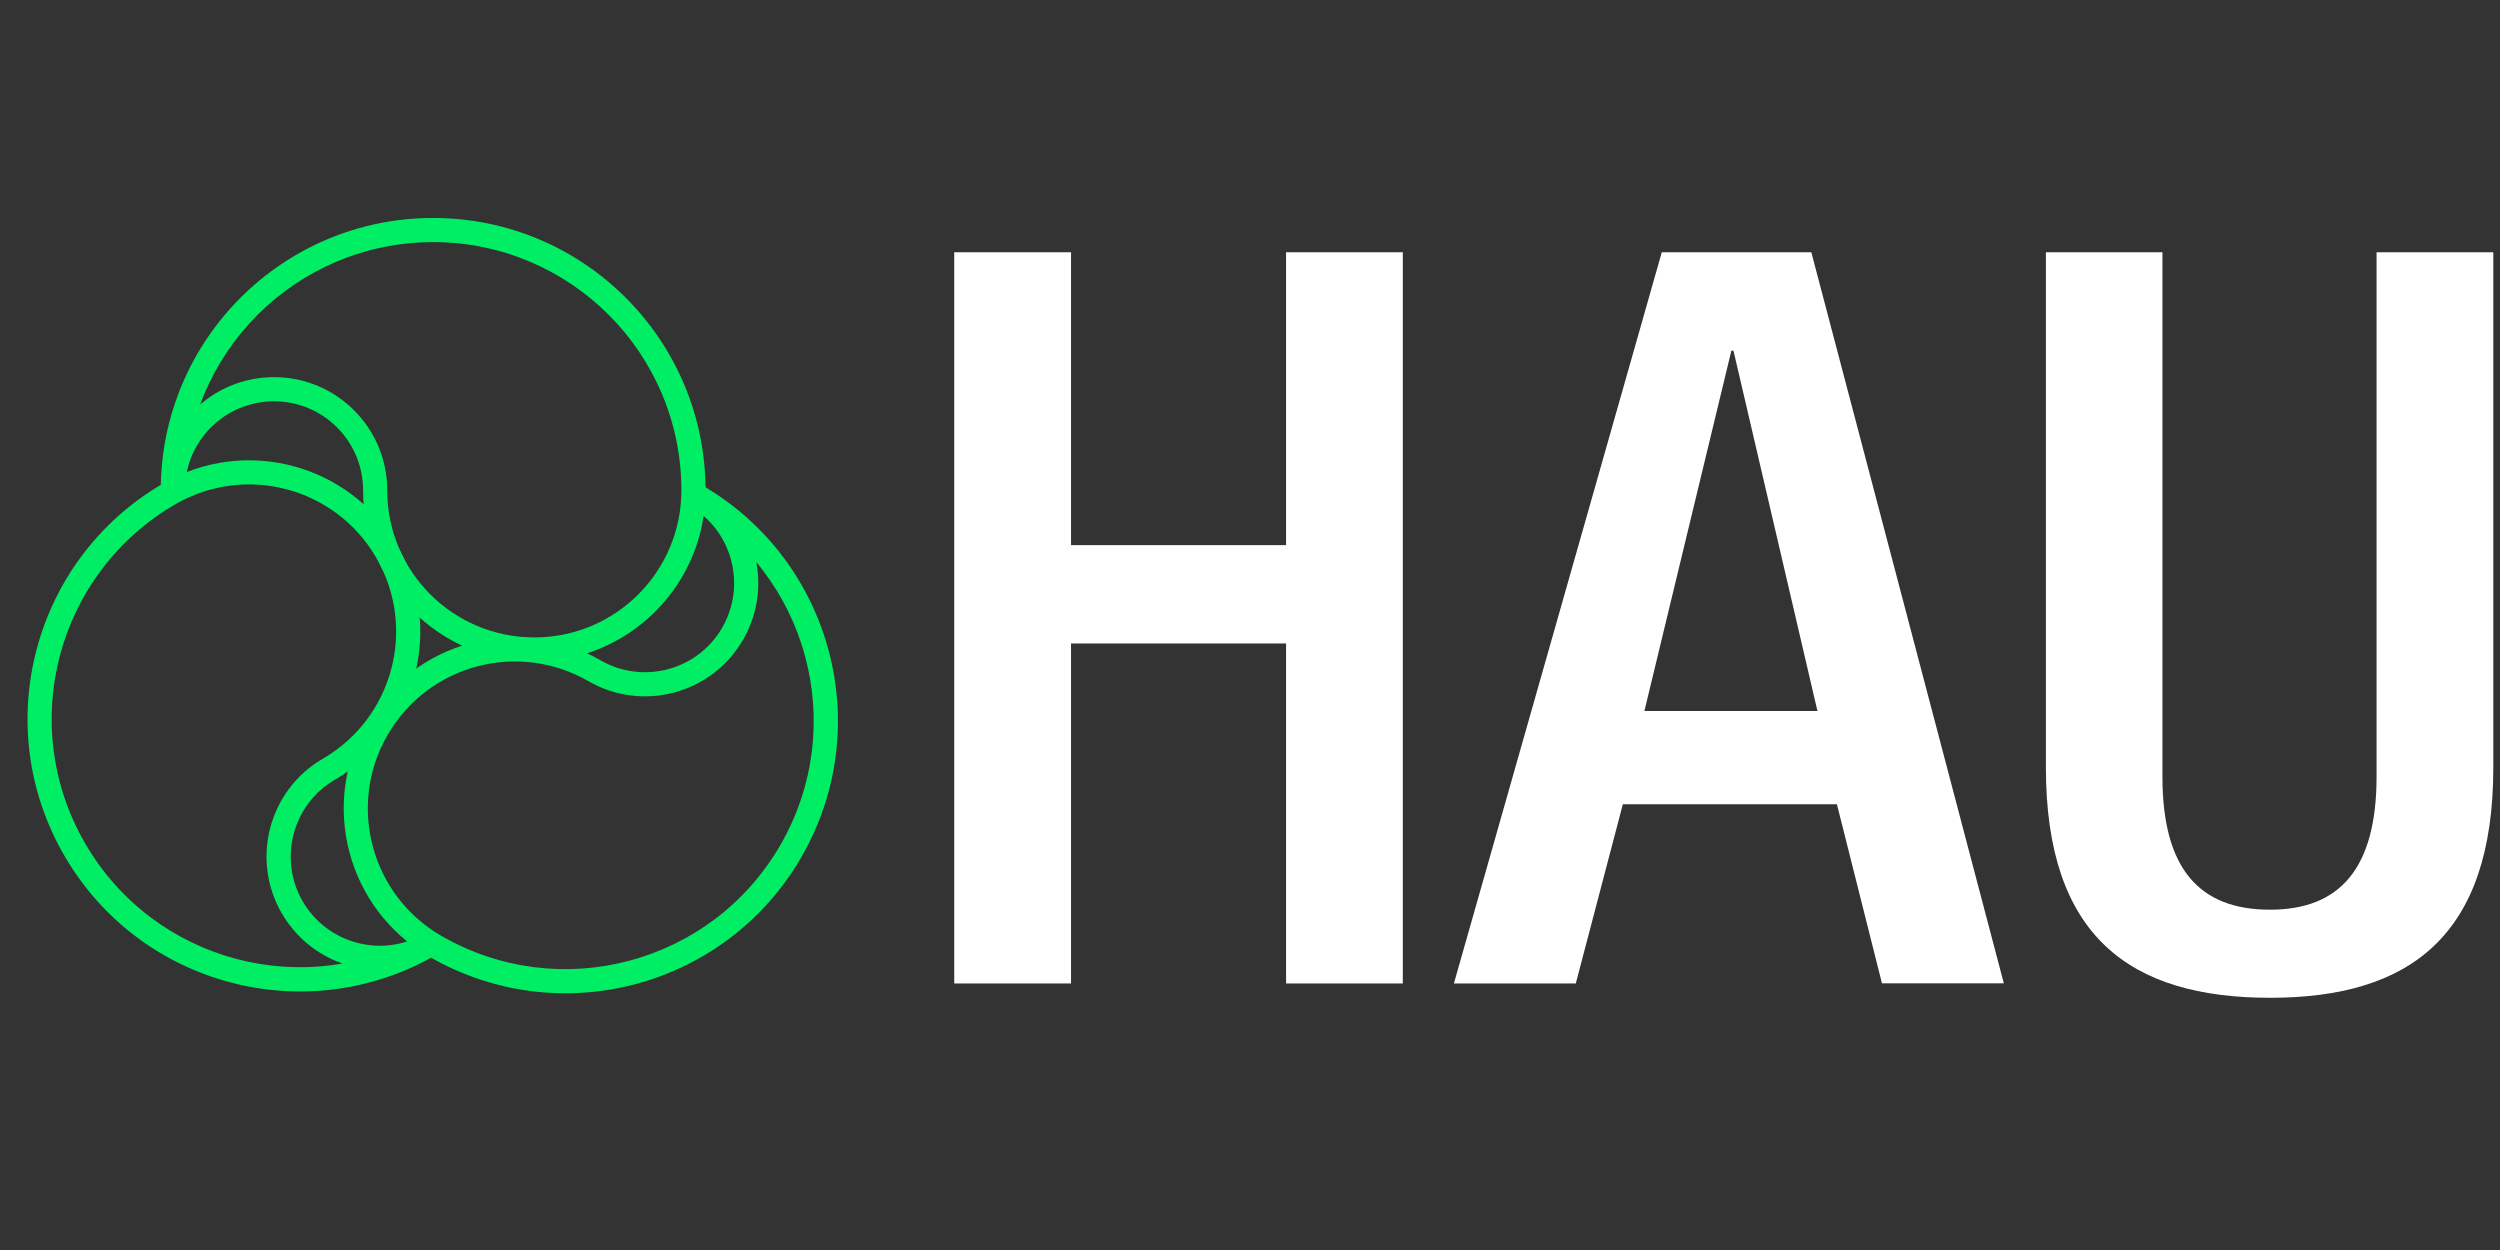 <svg xmlns="http://www.w3.org/2000/svg" xmlns:xlink="http://www.w3.org/1999/xlink" width="200" zoomAndPan="magnify" viewBox="0 0 150 75" height="100" preserveAspectRatio="xMidYMid meet" version="1.2"><rect x="0" y="0" width="150" height="75" fill="#333333" stroke="none"/><defs><clipPath id="4d11944497"><path d="M 9.613 13 L 42.402 13 L 42.402 39.754 L 9.613 39.754 Z M 9.613 13 "/></clipPath><clipPath id="459eaf4d6c"><path d="M 9.645 29.422 C 9.645 20.395 16.961 13.078 25.988 13.078 L 25.988 13.805 L 25.988 13.078 C 35.016 13.078 42.332 20.395 42.332 29.422 L 41.605 29.422 L 42.332 29.422 C 42.332 35.098 37.734 39.695 32.059 39.695 C 26.383 39.695 21.785 35.094 21.785 29.422 L 22.512 29.422 L 21.785 29.422 C 21.785 26.469 19.395 24.078 16.441 24.078 C 13.488 24.078 11.094 26.469 11.094 29.422 L 9.645 29.422 M 11.094 29.422 C 11.094 29.82 10.77 30.148 10.371 30.148 C 9.973 30.148 9.645 29.82 9.645 29.422 C 9.645 25.668 12.688 22.629 16.441 22.629 C 20.195 22.629 23.234 25.668 23.234 29.422 C 23.234 34.297 27.184 38.246 32.059 38.246 C 36.934 38.246 40.883 34.297 40.883 29.422 C 40.883 21.195 34.215 14.527 25.988 14.527 C 17.762 14.527 11.094 21.195 11.094 29.422 Z M 11.094 29.422 "/></clipPath><clipPath id="3f931f99e3"><path d="M 20.473 29 L 50.395 29 L 50.395 59.633 L 20.473 59.633 Z M 20.473 29 "/></clipPath><clipPath id="70ec074667"><path d="M 42.102 29.102 C 49.918 33.613 52.598 43.609 48.082 51.426 L 47.457 51.062 L 48.082 51.426 C 43.57 59.242 33.578 61.918 25.762 57.402 L 26.121 56.777 L 25.762 57.402 C 20.848 54.566 19.164 48.285 22 43.375 C 24.836 38.461 31.117 36.777 36.031 39.617 L 35.668 40.242 L 36.031 39.617 C 38.59 41.09 41.855 40.219 43.332 37.66 C 44.805 35.105 43.934 31.832 41.375 30.355 C 41.027 30.156 40.91 29.711 41.109 29.367 C 41.309 29.023 41.754 28.902 42.098 29.102 M 41.375 30.355 L 42.098 29.102 C 45.352 30.98 46.461 35.137 44.586 38.383 L 43.957 38.02 L 44.586 38.383 C 42.707 41.633 38.555 42.746 35.305 40.871 C 31.086 38.434 25.691 39.879 23.254 44.098 L 22.625 43.734 L 23.254 44.098 C 20.816 48.316 22.262 53.715 26.48 56.152 C 33.605 60.262 42.711 57.824 46.824 50.699 C 50.938 43.578 48.496 34.469 41.375 30.355 Z M 41.375 30.355 "/></clipPath><clipPath id="8b0b88cf88"><path d="M 1.621 27.457 L 26.621 27.457 L 26.621 59.633 L 1.621 59.633 Z M 1.621 27.457 "/></clipPath><clipPath id="d297dc0ebd"><path d="M 26.203 57.273 C 18.398 61.809 8.395 59.156 3.867 51.348 L 4.492 50.988 L 3.867 51.348 C -0.668 43.543 1.984 33.543 9.789 29.008 C 14.695 26.16 20.98 27.828 23.828 32.734 L 23.203 33.098 L 23.828 32.734 C 26.676 37.641 25.012 43.93 20.105 46.777 L 19.742 46.148 L 20.105 46.777 C 17.555 48.258 16.684 51.531 18.164 54.082 C 19.648 56.633 22.918 57.504 25.469 56.02 L 26.199 57.273 M 25.469 56.02 C 25.82 55.82 26.262 55.938 26.461 56.281 C 26.66 56.625 26.543 57.07 26.199 57.27 C 22.957 59.156 18.797 58.055 16.91 54.805 L 17.539 54.445 L 16.91 54.805 C 15.027 51.562 16.129 47.402 19.375 45.52 C 23.59 43.074 25.02 37.672 22.574 33.461 C 20.129 29.246 14.73 27.812 10.516 30.258 L 10.152 29.633 L 10.516 30.258 C 3.402 34.391 0.984 43.504 5.117 50.617 C 9.246 57.73 18.359 60.148 25.473 56.016 Z M 25.469 56.02 "/></clipPath><clipPath id="d24002e329"><path d="M 77.164 15.137 L 84.168 15.137 L 84.168 32.707 L 77.164 32.707 Z M 57.254 15.137 L 64.262 15.137 L 64.262 32.707 L 57.254 32.707 Z M 57.254 32.707 L 84.168 32.707 L 84.168 38.609 L 57.254 38.609 Z M 57.254 38.609 L 64.262 38.609 L 64.262 59.008 L 57.254 59.008 Z M 77.164 38.609 L 84.168 38.609 L 84.168 59.008 L 77.164 59.008 Z M 77.164 38.609 "/></clipPath><clipPath id="f7d563723d"><path d="M 87.105 15.047 L 120.391 15.047 L 120.391 59.168 L 87.105 59.168 Z M 87.105 15.047 "/></clipPath><clipPath id="02316b2add"><path d="M 109.047 42.66 L 104.008 21.039 L 103.883 21.039 L 98.664 42.66 Z M 99.707 15.137 L 108.68 15.137 L 120.23 59 L 112.918 59 L 110.215 48.254 L 97.371 48.254 L 94.547 59.008 L 87.234 59.008 Z M 99.707 15.137 "/></clipPath><clipPath id="a0afe8c506"><path d="M 122.559 15.047 L 149.738 15.047 L 149.738 59.953 L 122.559 59.953 Z M 122.559 15.047 "/></clipPath><clipPath id="e14e2a6d16"><path d="M 129.746 15.137 L 129.746 46.594 C 129.746 52.125 131.957 54.582 136.203 54.582 C 140.375 54.582 142.594 52.125 142.594 46.594 L 142.594 15.137 L 149.598 15.137 L 149.598 46.043 C 149.598 56.18 144.559 59.867 136.207 59.867 C 127.789 59.867 122.754 56.18 122.754 46.043 L 122.754 15.137 Z M 129.746 15.137 "/></clipPath></defs><g id="3ff4d3b717"><g clip-rule="nonzero" clip-path="url(#4d11944497)"><g clip-rule="nonzero" clip-path="url(#459eaf4d6c)"><path style=" stroke:none;fill-rule:nonzero;fill:#00ee63;fill-opacity:1;" d="M -2.48 11.27 L 54.496 11.27 L 54.496 63.73 L -2.48 63.73 Z M -2.48 11.27 "/></g></g><g clip-rule="nonzero" clip-path="url(#3f931f99e3)"><g clip-rule="nonzero" clip-path="url(#70ec074667)"><path style=" stroke:none;fill-rule:nonzero;fill:#00ee63;fill-opacity:1;" d="M -2.48 11.27 L 54.496 11.27 L 54.496 63.73 L -2.48 63.73 Z M -2.48 11.27 "/></g></g><g clip-rule="nonzero" clip-path="url(#8b0b88cf88)"><g clip-rule="nonzero" clip-path="url(#d297dc0ebd)"><path style=" stroke:none;fill-rule:nonzero;fill:#00ee63;fill-opacity:1;" d="M -2.48 11.27 L 54.496 11.27 L 54.496 63.73 L -2.48 63.73 Z M -2.48 11.27 "/></g></g><g clip-rule="nonzero" clip-path="url(#d24002e329)"><path style=" stroke:none;fill-rule:nonzero;fill:#ffffff;fill-opacity:1;" d="M 54.406 12.289 L 161.164 12.289 L 161.164 62.711 L 54.406 62.711 Z M 54.406 12.289 "/></g><g clip-rule="nonzero" clip-path="url(#f7d563723d)"><g clip-rule="nonzero" clip-path="url(#02316b2add)"><path style=" stroke:none;fill-rule:nonzero;fill:#ffffff;fill-opacity:1;" d="M 54.406 12.289 L 161.164 12.289 L 161.164 62.711 L 54.406 62.711 Z M 54.406 12.289 "/></g></g><g clip-rule="nonzero" clip-path="url(#a0afe8c506)"><g clip-rule="nonzero" clip-path="url(#e14e2a6d16)"><path style=" stroke:none;fill-rule:nonzero;fill:#ffffff;fill-opacity:1;" d="M 54.406 12.289 L 161.164 12.289 L 161.164 62.711 L 54.406 62.711 Z M 54.406 12.289 "/></g></g></g></svg>